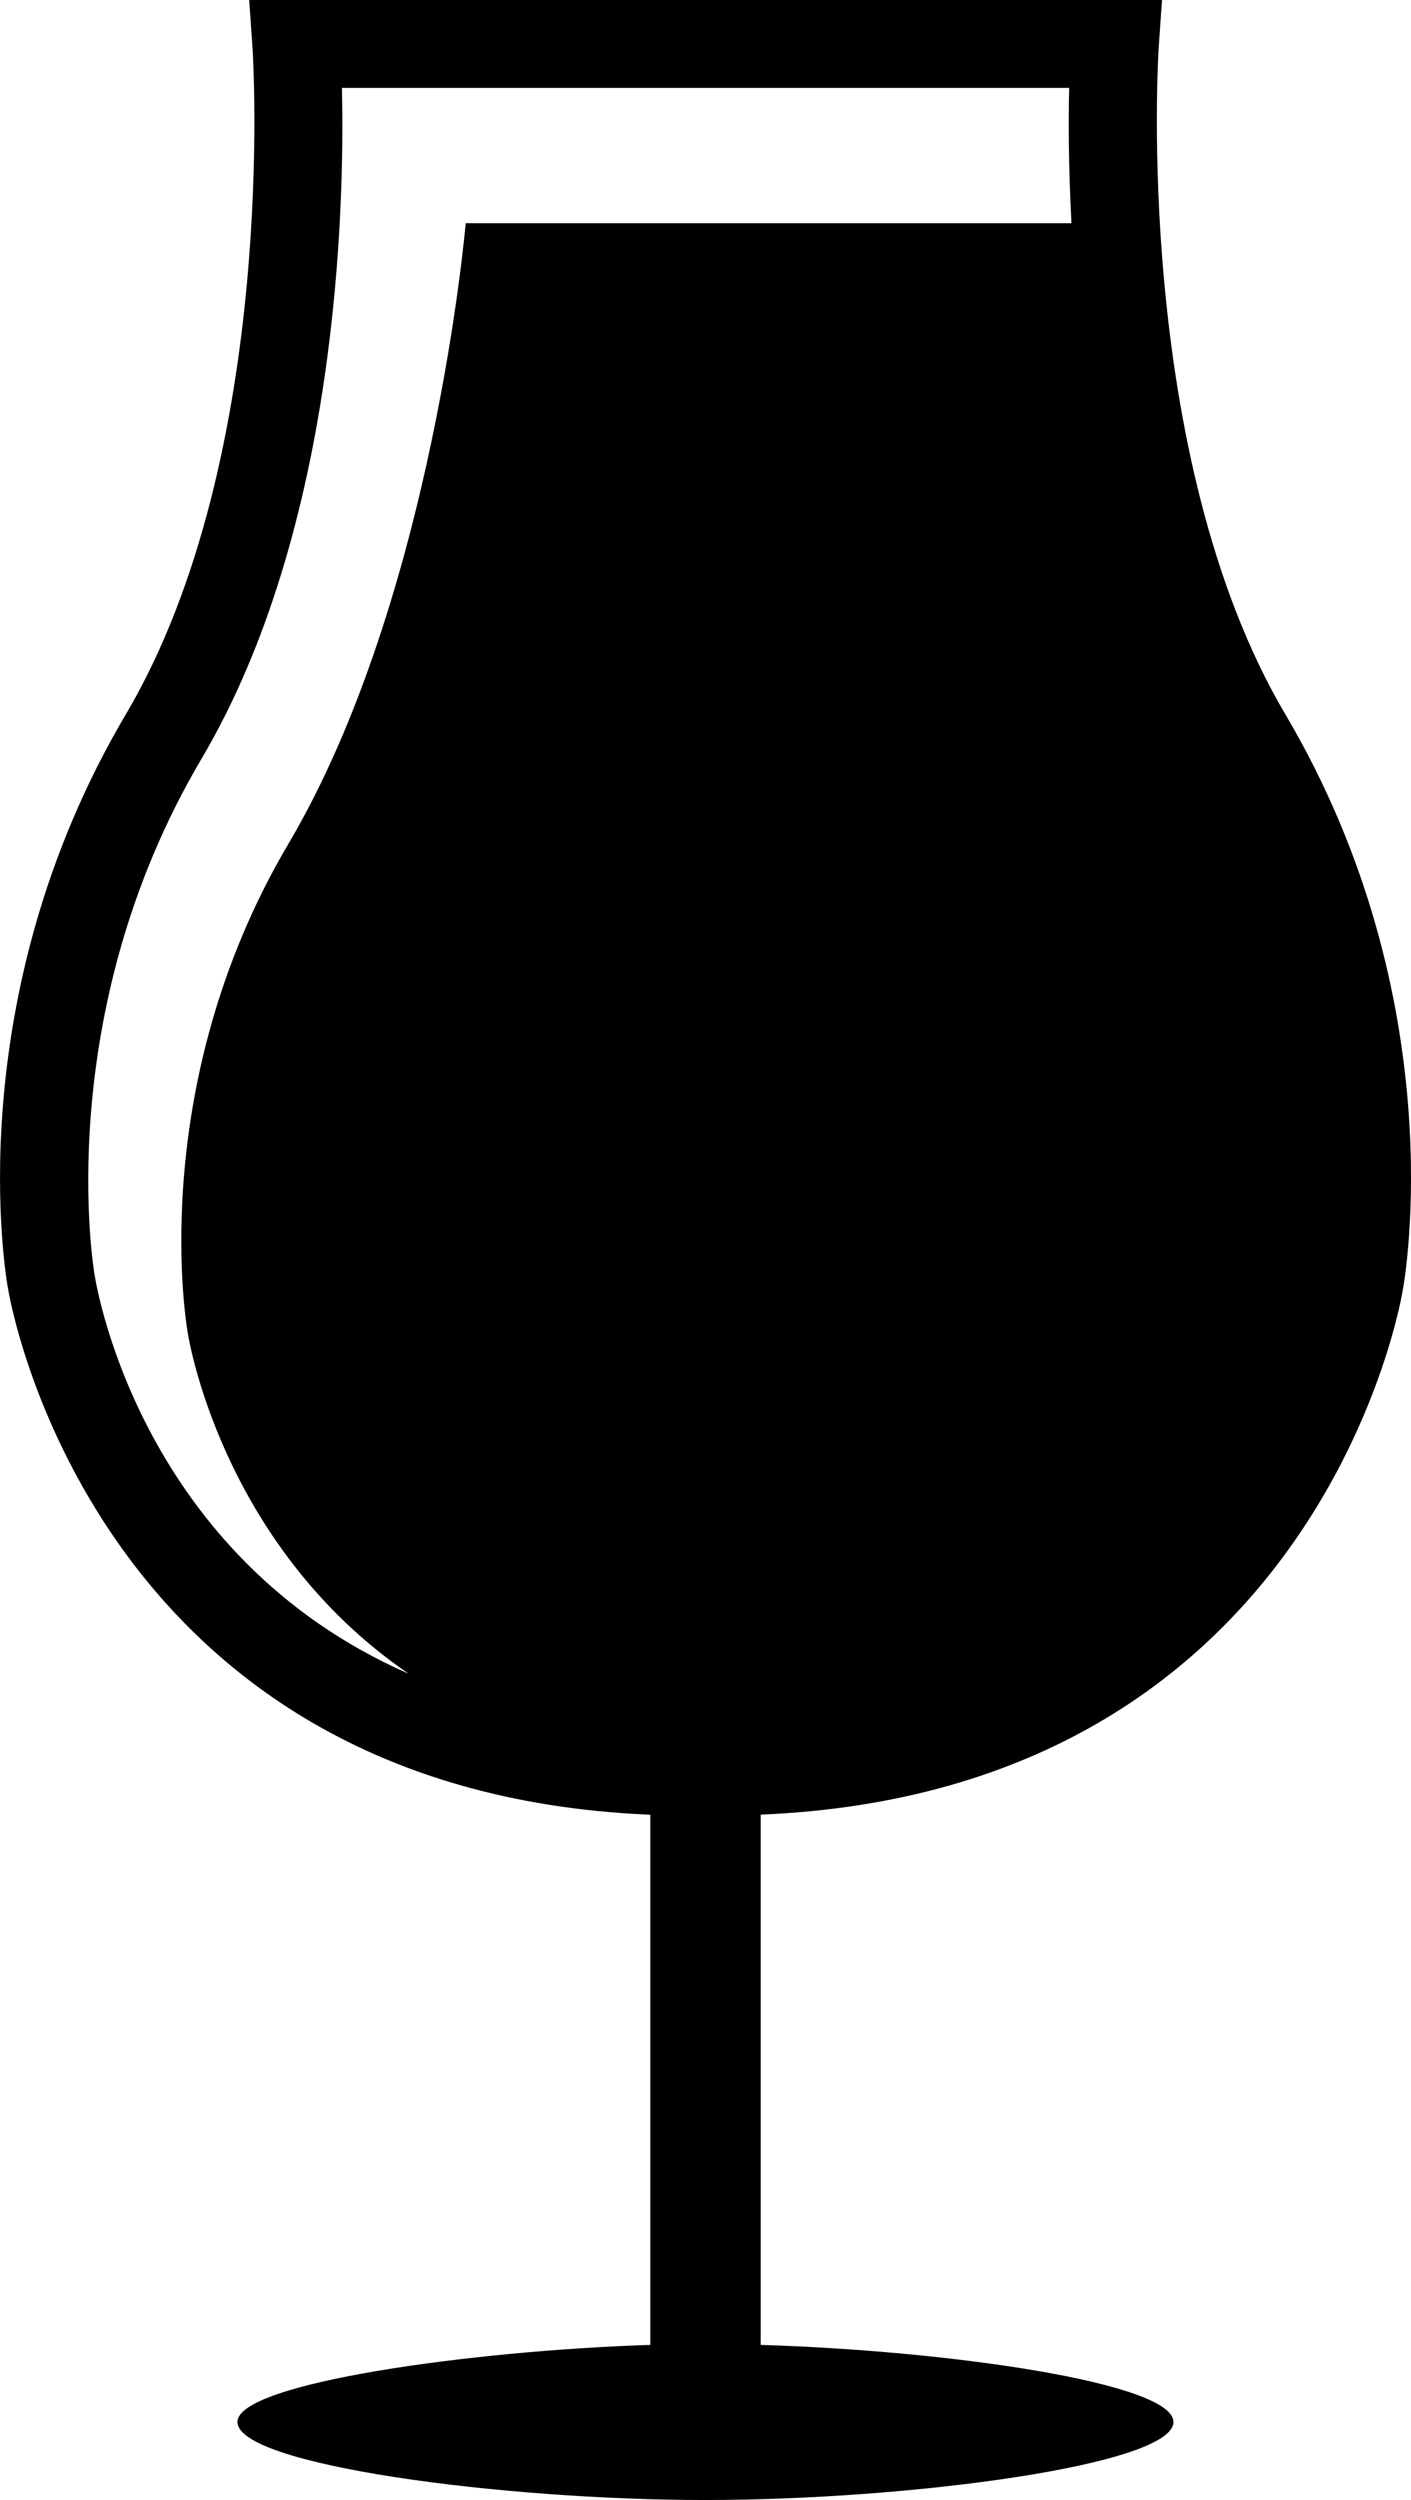 <?xml version="1.0" encoding="utf-8"?>
<!-- Generator: Adobe Illustrator 17.0.2, SVG Export Plug-In . SVG Version: 6.00 Build 0)  -->
<!DOCTYPE svg PUBLIC "-//W3C//DTD SVG 1.0//EN" "http://www.w3.org/TR/2001/REC-SVG-20010904/DTD/svg10.dtd">
<svg version="1.0" id="Layer_1" xmlns="http://www.w3.org/2000/svg" xmlns:xlink="http://www.w3.org/1999/xlink" x="0px" y="0px"
	 width="14.179px" height="25.114px" viewBox="-0.001 0 14.179 25.114" enable-background="new -0.001 0 14.179 25.114"
	 xml:space="preserve">
<path d="M12.915,7.175c-1.538-2.603-1.275-6.662-1.272-6.703L11.676,0H2.503l0.033,0.472c0.003,0.041,0.269,4.095-1.272,6.703
	c-1.694,2.866-1.204,5.668-1.184,5.772c0.008,0.051,0.825,5.049,6.454,5.283v5.326l-0.007,0c-1.778,0.057-4.142,0.382-4.142,0.774
	c0,0.433,2.658,0.784,4.703,0.784s4.703-0.351,4.703-0.784c0-0.394-2.27-0.718-4.148-0.774v-5.327
	c5.63-0.234,6.447-5.23,6.452-5.267C14.118,12.843,14.608,10.04,12.915,7.175z M4.679,2.242V2.24c0,0-0.322,3.766-1.782,6.237
	s-1.011,4.914-1.011,4.914s0.319,2.123,2.22,3.423c-2.679-1.174-3.133-3.857-3.157-4.011c-0.005-0.026-0.446-2.607,1.074-5.179
	c1.371-2.319,1.44-5.539,1.412-6.741h7.308c-0.008,0.324-0.007,0.798,0.023,1.359H4.679z"/>
</svg>
